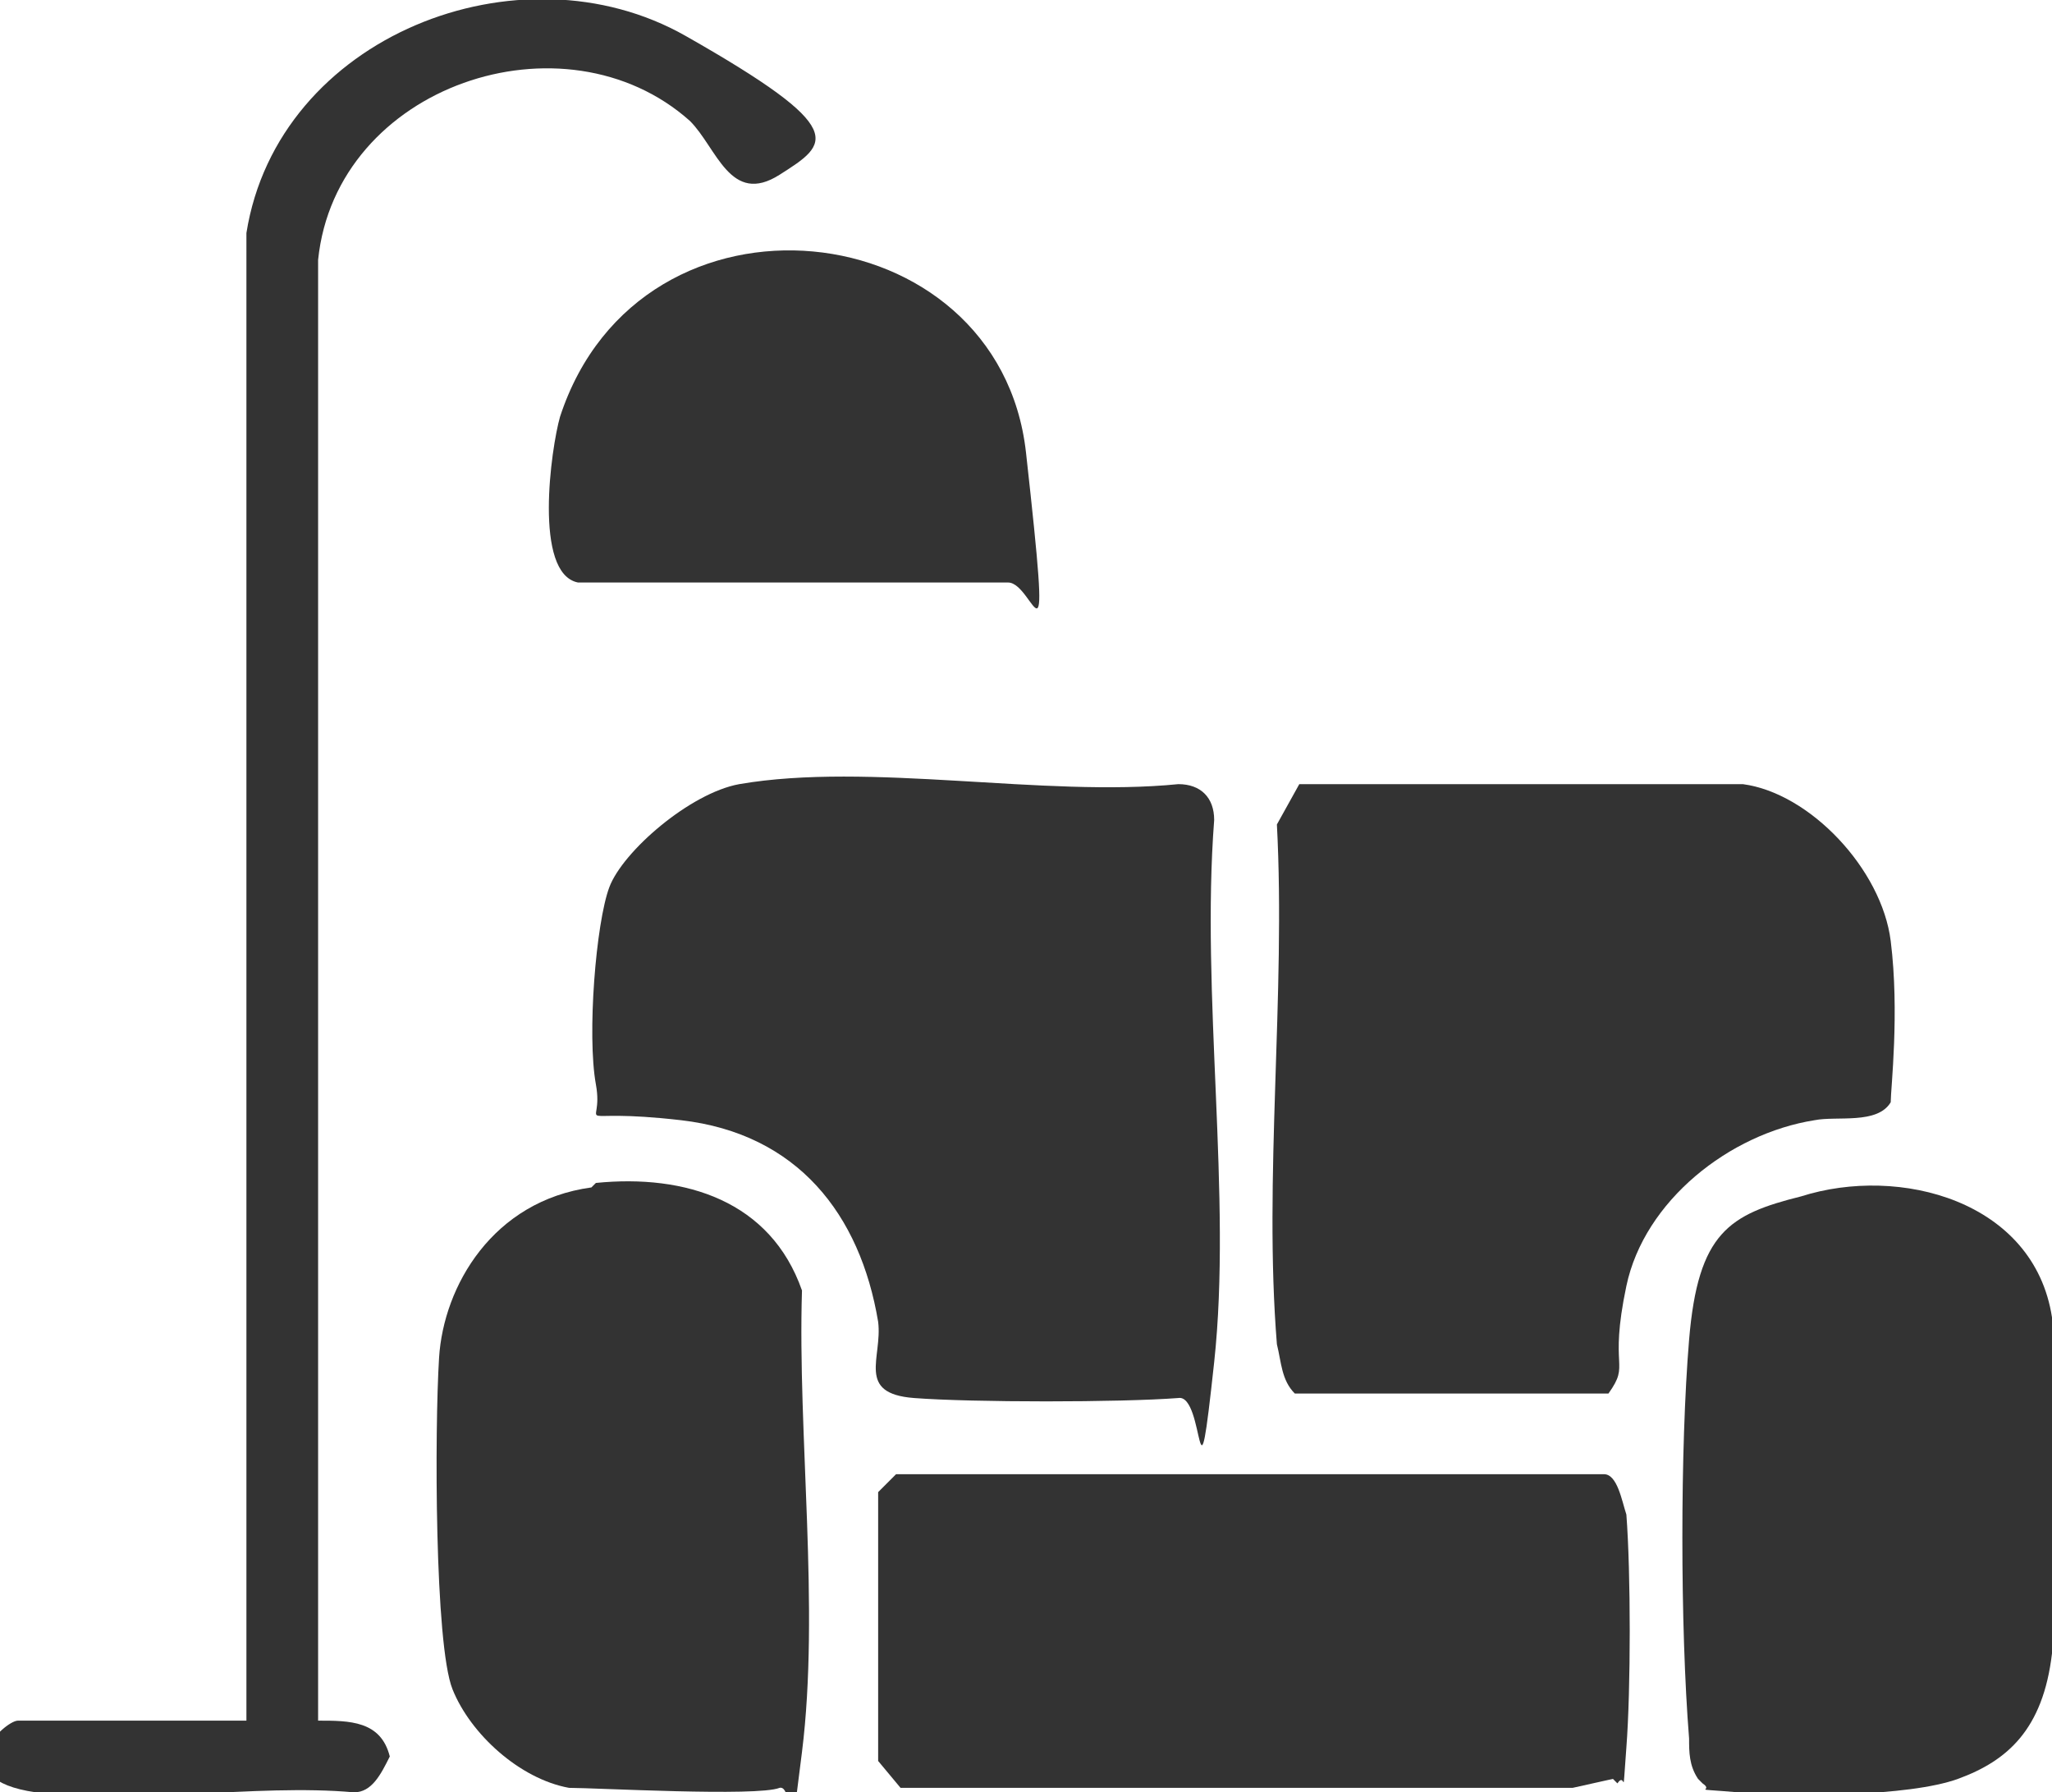 <?xml version="1.0" encoding="UTF-8"?>
<svg xmlns="http://www.w3.org/2000/svg" id="Layer_1" version="1.1" viewBox="0 0 45.8 40">
  <defs>
    <style>
      .st0 {
        fill: #333;
      }
    </style>
  </defs>
  <path class="st0" d="M29,17.5h9.9c1.5.2,3.1,1.9,3.3,3.5s0,3.3,0,3.6c-.3.5-1.2.3-1.7.4-1.9.3-3.8,1.8-4.2,3.7s.1,1.7-.4,2.4h-7c-.3-.3-.3-.7-.4-1.1-.3-3.7.2-7.8,0-11.6l.5-.9Z"></path>
  <path class="st0" d="M16.5,17.5c2.9-.5,6.8.3,9.8,0,.5,0,.8.3.8.8-.3,3.9.4,8.4,0,12.1s-.2.7-.8.8c-1.3.1-4.6.1-5.9,0s-.7-.9-.8-1.7c-.4-2.4-1.8-4.2-4.4-4.5s-1.7.3-1.9-.8,0-3.6.3-4.4,1.8-2.1,2.9-2.3Z"></path>
  <path class="st0" d="M36,39.7l-.9.2h-15s-.5-.6-.5-.6v-6s.4-.4.4-.4h15.8c.3,0,.4.6.5.9.1,1.3.1,3.9,0,5.2s0,.5-.2.8Z"></path>
  <path class="st0" d="M37.9,39.7c-.2-.3-.2-.6-.2-.9-.2-2.5-.2-6.5,0-8.9s.9-2.8,2.5-3.2c2.2-.7,5.2.1,5.6,2.7s.2,5.8,0,7.5-1,2.4-2.1,2.8-3.7.4-4.9.3-.5,0-.8-.2Z"></path>
  <path class="st0" d="M13.3,26.4c2-.2,3.9.4,4.6,2.4-.1,3.2.4,7.1,0,10.3s-.1.7-.5.8c-.5.2-4.1,0-4.7,0-1.1-.2-2.2-1.2-2.6-2.2s-.4-5.8-.3-7.4,1.2-3.5,3.4-3.8Z"></path>
  <path class="st0" d="M5.5,5.2C6.2.8,11.6-1.3,15.3.8s3.2,2.4,2.1,3.1-1.4-.6-2-1.2C12.6.2,7.5,1.9,7.1,5.8v32.6c.7,0,1.4,0,1.6.8-.2.4-.4.8-.8.8-2.2-.2-5,.3-7.1,0s-.7-1.6-.4-1.6h5.1V5.2Z"></path>
  <path class="st0" d="M12.9,13c-1-.2-.6-3-.4-3.7,1.8-5.5,9.8-4.6,10.4.8s.2,2.9-.4,2.9h-9.6Z"></path>
</svg>
